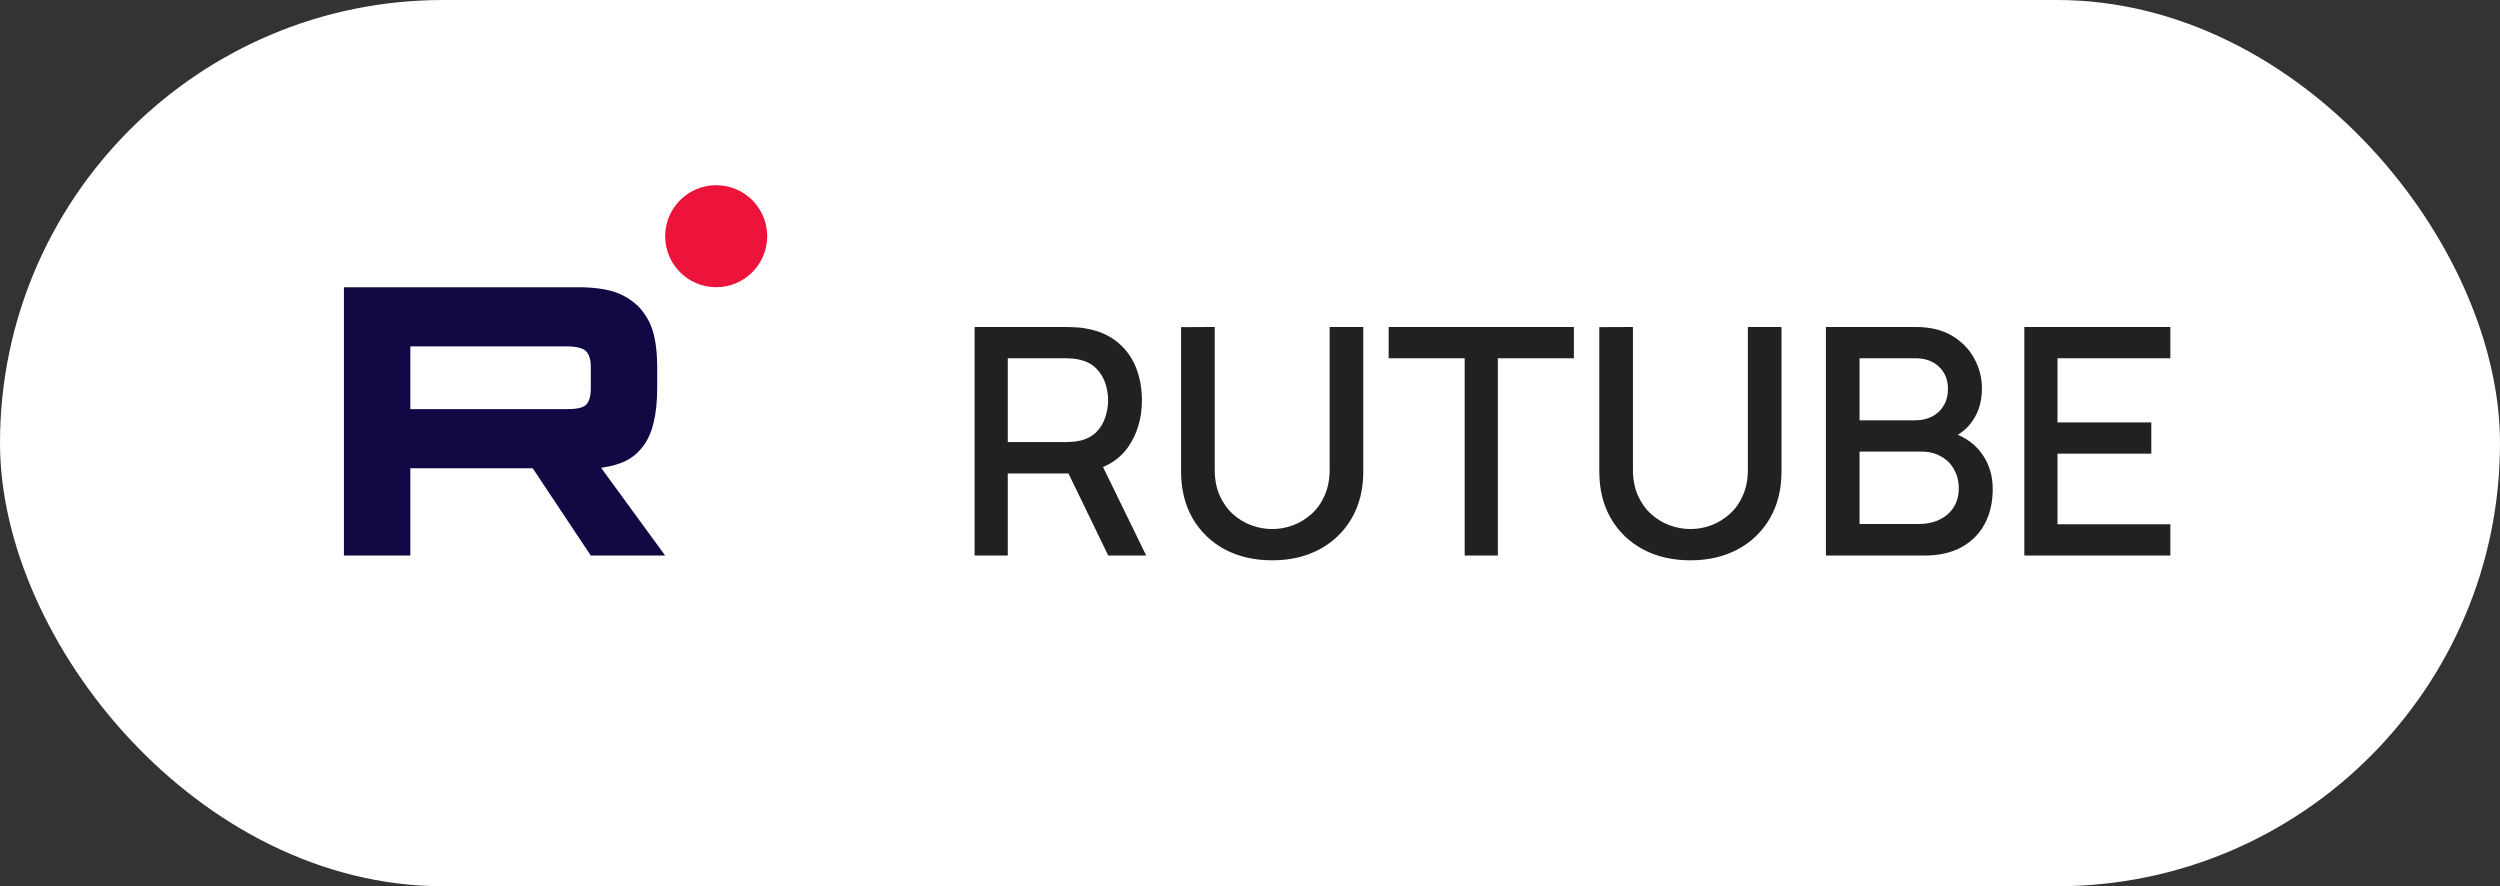 <?xml version="1.0" encoding="UTF-8"?> <svg xmlns="http://www.w3.org/2000/svg" width="189" height="67" viewBox="0 0 189 67" fill="none"><rect x="0" y="0" width="189" height="67" fill="#333333" stroke="none"/><rect width="189" height="67" rx="33.5" fill="white"></rect><path d="M73.68 42V24.72H80.664C80.832 24.72 81.04 24.728 81.288 24.744C81.536 24.752 81.772 24.776 81.996 24.816C82.956 24.968 83.756 25.296 84.396 25.8C85.044 26.304 85.528 26.94 85.848 27.708C86.168 28.476 86.328 29.324 86.328 30.252C86.328 31.628 85.976 32.816 85.272 33.816C84.568 34.808 83.512 35.428 82.104 35.676L81.084 35.796H76.188V42H73.68ZM83.784 42L80.376 34.968L82.908 34.32L86.652 42H83.784ZM76.188 33.42H80.568C80.728 33.42 80.904 33.412 81.096 33.396C81.296 33.38 81.484 33.352 81.66 33.312C82.172 33.192 82.584 32.972 82.896 32.652C83.208 32.324 83.432 31.948 83.568 31.524C83.704 31.1 83.772 30.676 83.772 30.252C83.772 29.828 83.704 29.408 83.568 28.992C83.432 28.568 83.208 28.196 82.896 27.876C82.584 27.548 82.172 27.324 81.66 27.204C81.484 27.156 81.296 27.124 81.096 27.108C80.904 27.092 80.728 27.084 80.568 27.084H76.188V33.42ZM96.177 42.36C94.825 42.36 93.629 42.084 92.589 41.532C91.557 40.972 90.749 40.192 90.165 39.192C89.581 38.184 89.289 37 89.289 35.64V24.732L91.833 24.72V35.508C91.833 36.244 91.957 36.892 92.205 37.452C92.453 38.012 92.785 38.48 93.201 38.856C93.617 39.232 94.081 39.516 94.593 39.708C95.113 39.9 95.641 39.996 96.177 39.996C96.721 39.996 97.249 39.9 97.761 39.708C98.281 39.508 98.749 39.22 99.165 38.844C99.581 38.468 99.909 38 100.149 37.44C100.397 36.88 100.521 36.236 100.521 35.508V24.72H103.065V35.64C103.065 36.992 102.773 38.172 102.189 39.18C101.605 40.188 100.793 40.972 99.753 41.532C98.721 42.084 97.529 42.36 96.177 42.36ZM110.73 42V27.084H104.982V24.72H118.986V27.084H113.238V42H110.73ZM127.795 42.36C126.443 42.36 125.247 42.084 124.207 41.532C123.175 40.972 122.367 40.192 121.783 39.192C121.199 38.184 120.907 37 120.907 35.64V24.732L123.451 24.72V35.508C123.451 36.244 123.575 36.892 123.823 37.452C124.071 38.012 124.403 38.48 124.819 38.856C125.235 39.232 125.699 39.516 126.211 39.708C126.731 39.9 127.259 39.996 127.795 39.996C128.339 39.996 128.867 39.9 129.379 39.708C129.899 39.508 130.367 39.22 130.783 38.844C131.199 38.468 131.527 38 131.767 37.44C132.015 36.88 132.139 36.236 132.139 35.508V24.72H134.683V35.64C134.683 36.992 134.391 38.172 133.807 39.18C133.223 40.188 132.411 40.972 131.371 41.532C130.339 42.084 129.147 42.36 127.795 42.36ZM138.039 42V24.72H144.831C145.927 24.72 146.847 24.944 147.591 25.392C148.335 25.84 148.895 26.42 149.271 27.132C149.647 27.836 149.835 28.58 149.835 29.364C149.835 30.316 149.599 31.132 149.127 31.812C148.663 32.492 148.035 32.956 147.243 33.204L147.219 32.616C148.323 32.888 149.171 33.42 149.763 34.212C150.355 34.996 150.651 35.912 150.651 36.96C150.651 37.976 150.447 38.86 150.039 39.612C149.639 40.364 149.051 40.952 148.275 41.376C147.507 41.792 146.575 42 145.479 42H138.039ZM140.583 39.612H145.095C145.663 39.612 146.171 39.504 146.619 39.288C147.075 39.072 147.431 38.764 147.687 38.364C147.951 37.956 148.083 37.472 148.083 36.912C148.083 36.392 147.967 35.924 147.735 35.508C147.511 35.084 147.183 34.752 146.751 34.512C146.327 34.264 145.827 34.14 145.251 34.14H140.583V39.612ZM140.583 31.776H144.795C145.259 31.776 145.675 31.684 146.043 31.5C146.419 31.308 146.715 31.036 146.931 30.684C147.155 30.324 147.267 29.892 147.267 29.388C147.267 28.716 147.043 28.164 146.595 27.732C146.147 27.3 145.547 27.084 144.795 27.084H140.583V31.776ZM153.039 42V24.72H164.079V27.084H155.547V31.932H162.639V34.296H155.547V39.636H164.079V42H153.039Z" fill="#212121"></path><g clip-path="url(#clip0_1871_37)"><path d="M42.859 30.93H31.021V26.187H42.859C43.551 26.187 44.032 26.309 44.273 26.523C44.514 26.736 44.664 27.131 44.664 27.708V29.411C44.664 30.02 44.514 30.415 44.273 30.628C44.032 30.841 43.551 30.932 42.859 30.932V30.93ZM43.671 21.716H26V42H31.021V35.4H40.273L44.664 42H50.286L45.445 35.369C47.23 35.102 48.031 34.548 48.692 33.635C49.353 32.723 49.684 31.264 49.684 29.317V27.796C49.684 26.641 49.564 25.728 49.353 25.029C49.142 24.329 48.782 23.721 48.271 23.175C47.73 22.657 47.129 22.293 46.407 22.049C45.685 21.836 44.782 21.714 43.671 21.714V21.716Z" fill="#100943"></path><path d="M54.143 21.714C56.273 21.714 58 19.987 58 17.857C58 15.727 56.273 14 54.143 14C52.013 14 50.286 15.727 50.286 17.857C50.286 19.987 52.013 21.714 54.143 21.714Z" fill="#ED143B"></path></g><defs><clipPath id="clip0_1871_37"><rect width="32" height="28" fill="white" transform="translate(26 14)"></rect></clipPath></defs></svg> 